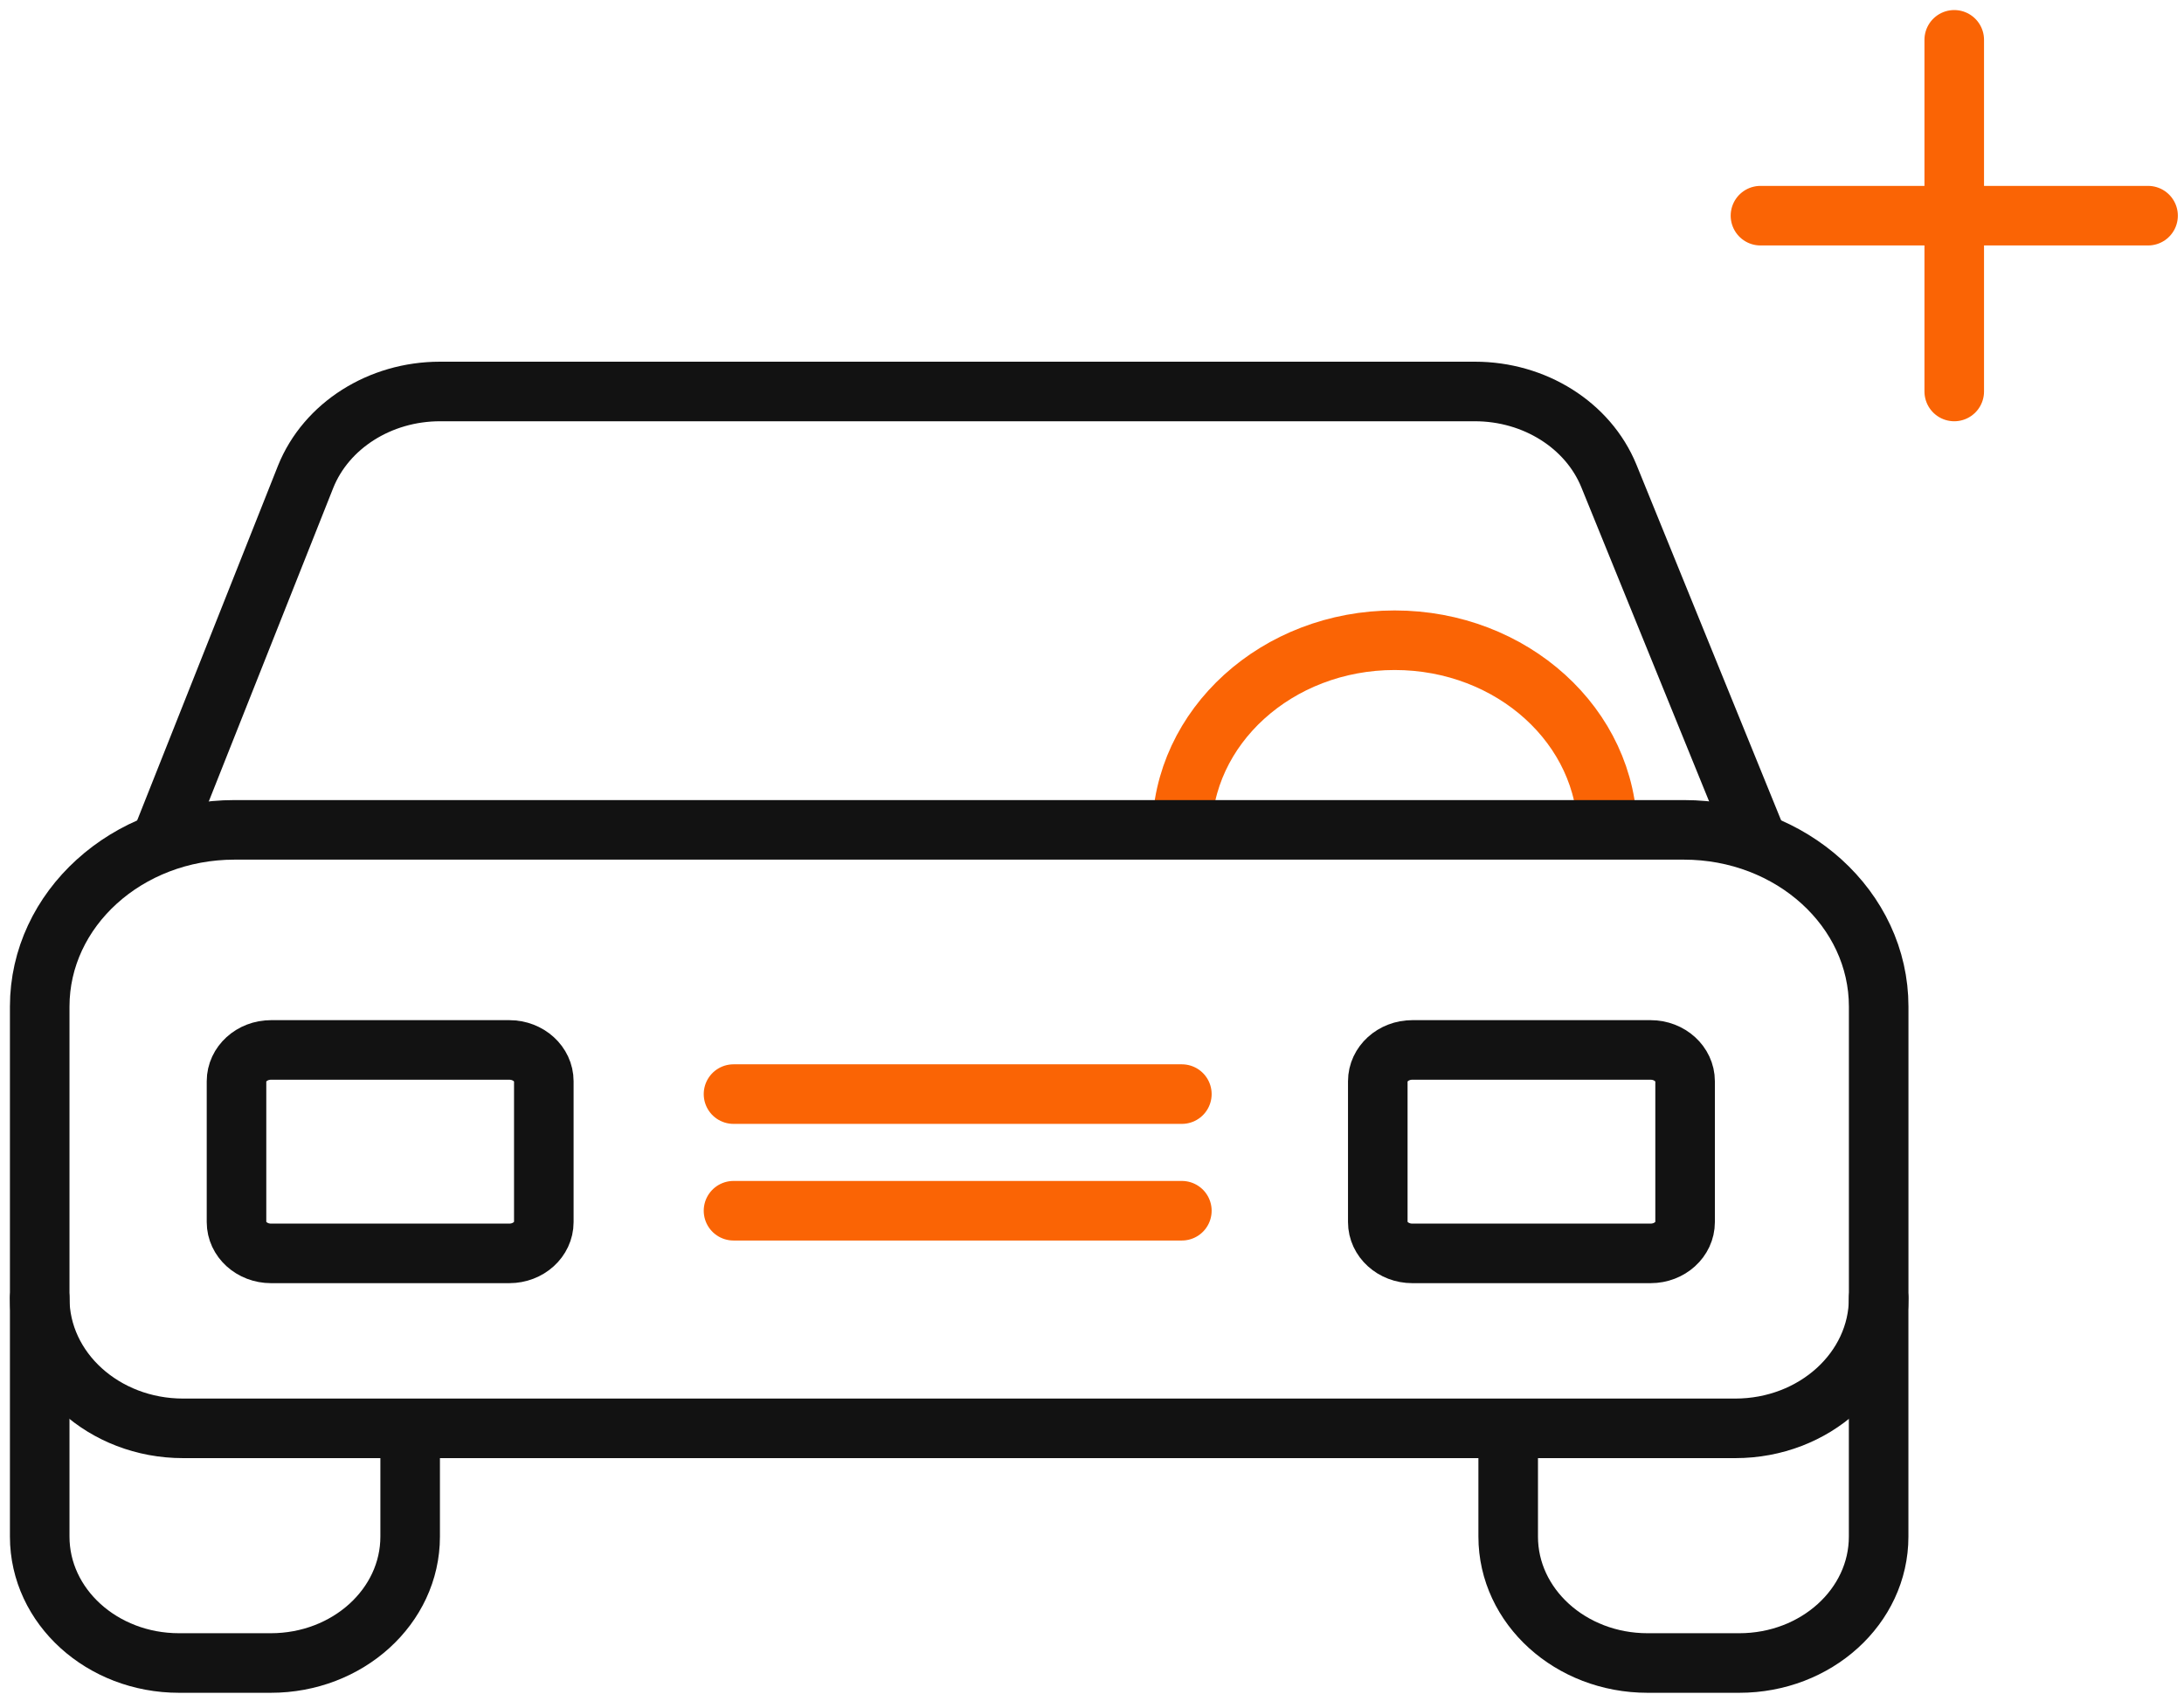 <svg width="55" height="43" viewBox="0 0 55 43" fill="none" xmlns="http://www.w3.org/2000/svg">
<path d="M29.763 20.984C29.763 18.299 32.162 16.122 35.122 16.122C38.082 16.122 40.481 18.299 40.481 20.984" stroke="#FA6405" stroke-width="1.5" stroke-miterlimit="10"/>
<path d="M44.19 21.015L40.515 11.981C39.991 10.704 38.645 9.858 37.143 9.858H11.08C9.568 9.858 8.216 10.716 7.697 12.005L4.12 21.015" stroke="#121212" stroke-width="1.5" stroke-miterlimit="10"/>
<path d="M43.698 35.968H4.612C2.617 35.968 1 34.5 1 32.69V25.347C1 22.89 3.196 20.897 5.906 20.897H42.405C45.115 20.897 47.311 22.89 47.311 25.347V32.69C47.31 34.5 45.693 35.968 43.698 35.968Z" stroke="#121212" stroke-width="1.5" stroke-miterlimit="10"/>
<path d="M12.826 31.562H6.825C6.346 31.562 5.956 31.21 5.956 30.774V27.228C5.956 26.793 6.345 26.439 6.825 26.439H12.826C13.305 26.439 13.695 26.792 13.695 27.228V30.774C13.695 31.21 13.305 31.562 12.826 31.562Z" stroke="#121212" stroke-width="1.5" stroke-miterlimit="10"/>
<path d="M41.567 31.562H35.566C35.087 31.562 34.697 31.21 34.697 30.774V27.228C34.697 26.793 35.086 26.439 35.566 26.439H41.567C42.046 26.439 42.436 26.792 42.436 27.228V30.774C42.436 31.21 42.048 31.562 41.567 31.562Z" stroke="#121212" stroke-width="1.5" stroke-miterlimit="10"/>
<path d="M18.472 27.551H29.763" stroke="#FA6405" stroke-width="1.5" stroke-miterlimit="10" stroke-linecap="round"/>
<path d="M18.472 30.488H29.763" stroke="#FA6405" stroke-width="1.5" stroke-miterlimit="10" stroke-linecap="round"/>
<path d="M10.329 36.188V38.694C10.329 40.453 8.757 41.877 6.82 41.877H4.508C2.571 41.877 1 40.453 1 38.694V32.69" stroke="#121212" stroke-width="1.5" stroke-miterlimit="10" stroke-linecap="round"/>
<path d="M37.981 36.188V38.694C37.981 40.453 39.553 41.877 41.49 41.877H43.801C45.74 41.877 47.31 40.452 47.31 38.694V32.69" stroke="#121212" stroke-width="1.5" stroke-miterlimit="10" stroke-linecap="round"/>
<path d="M49.214 1.003V9.858" stroke="#FA6405" stroke-width="1.5" stroke-linecap="round"/>
<path d="M54.095 5.431L44.334 5.431" stroke="#FA6405" stroke-width="1.5" stroke-linecap="round"/>
</svg>
